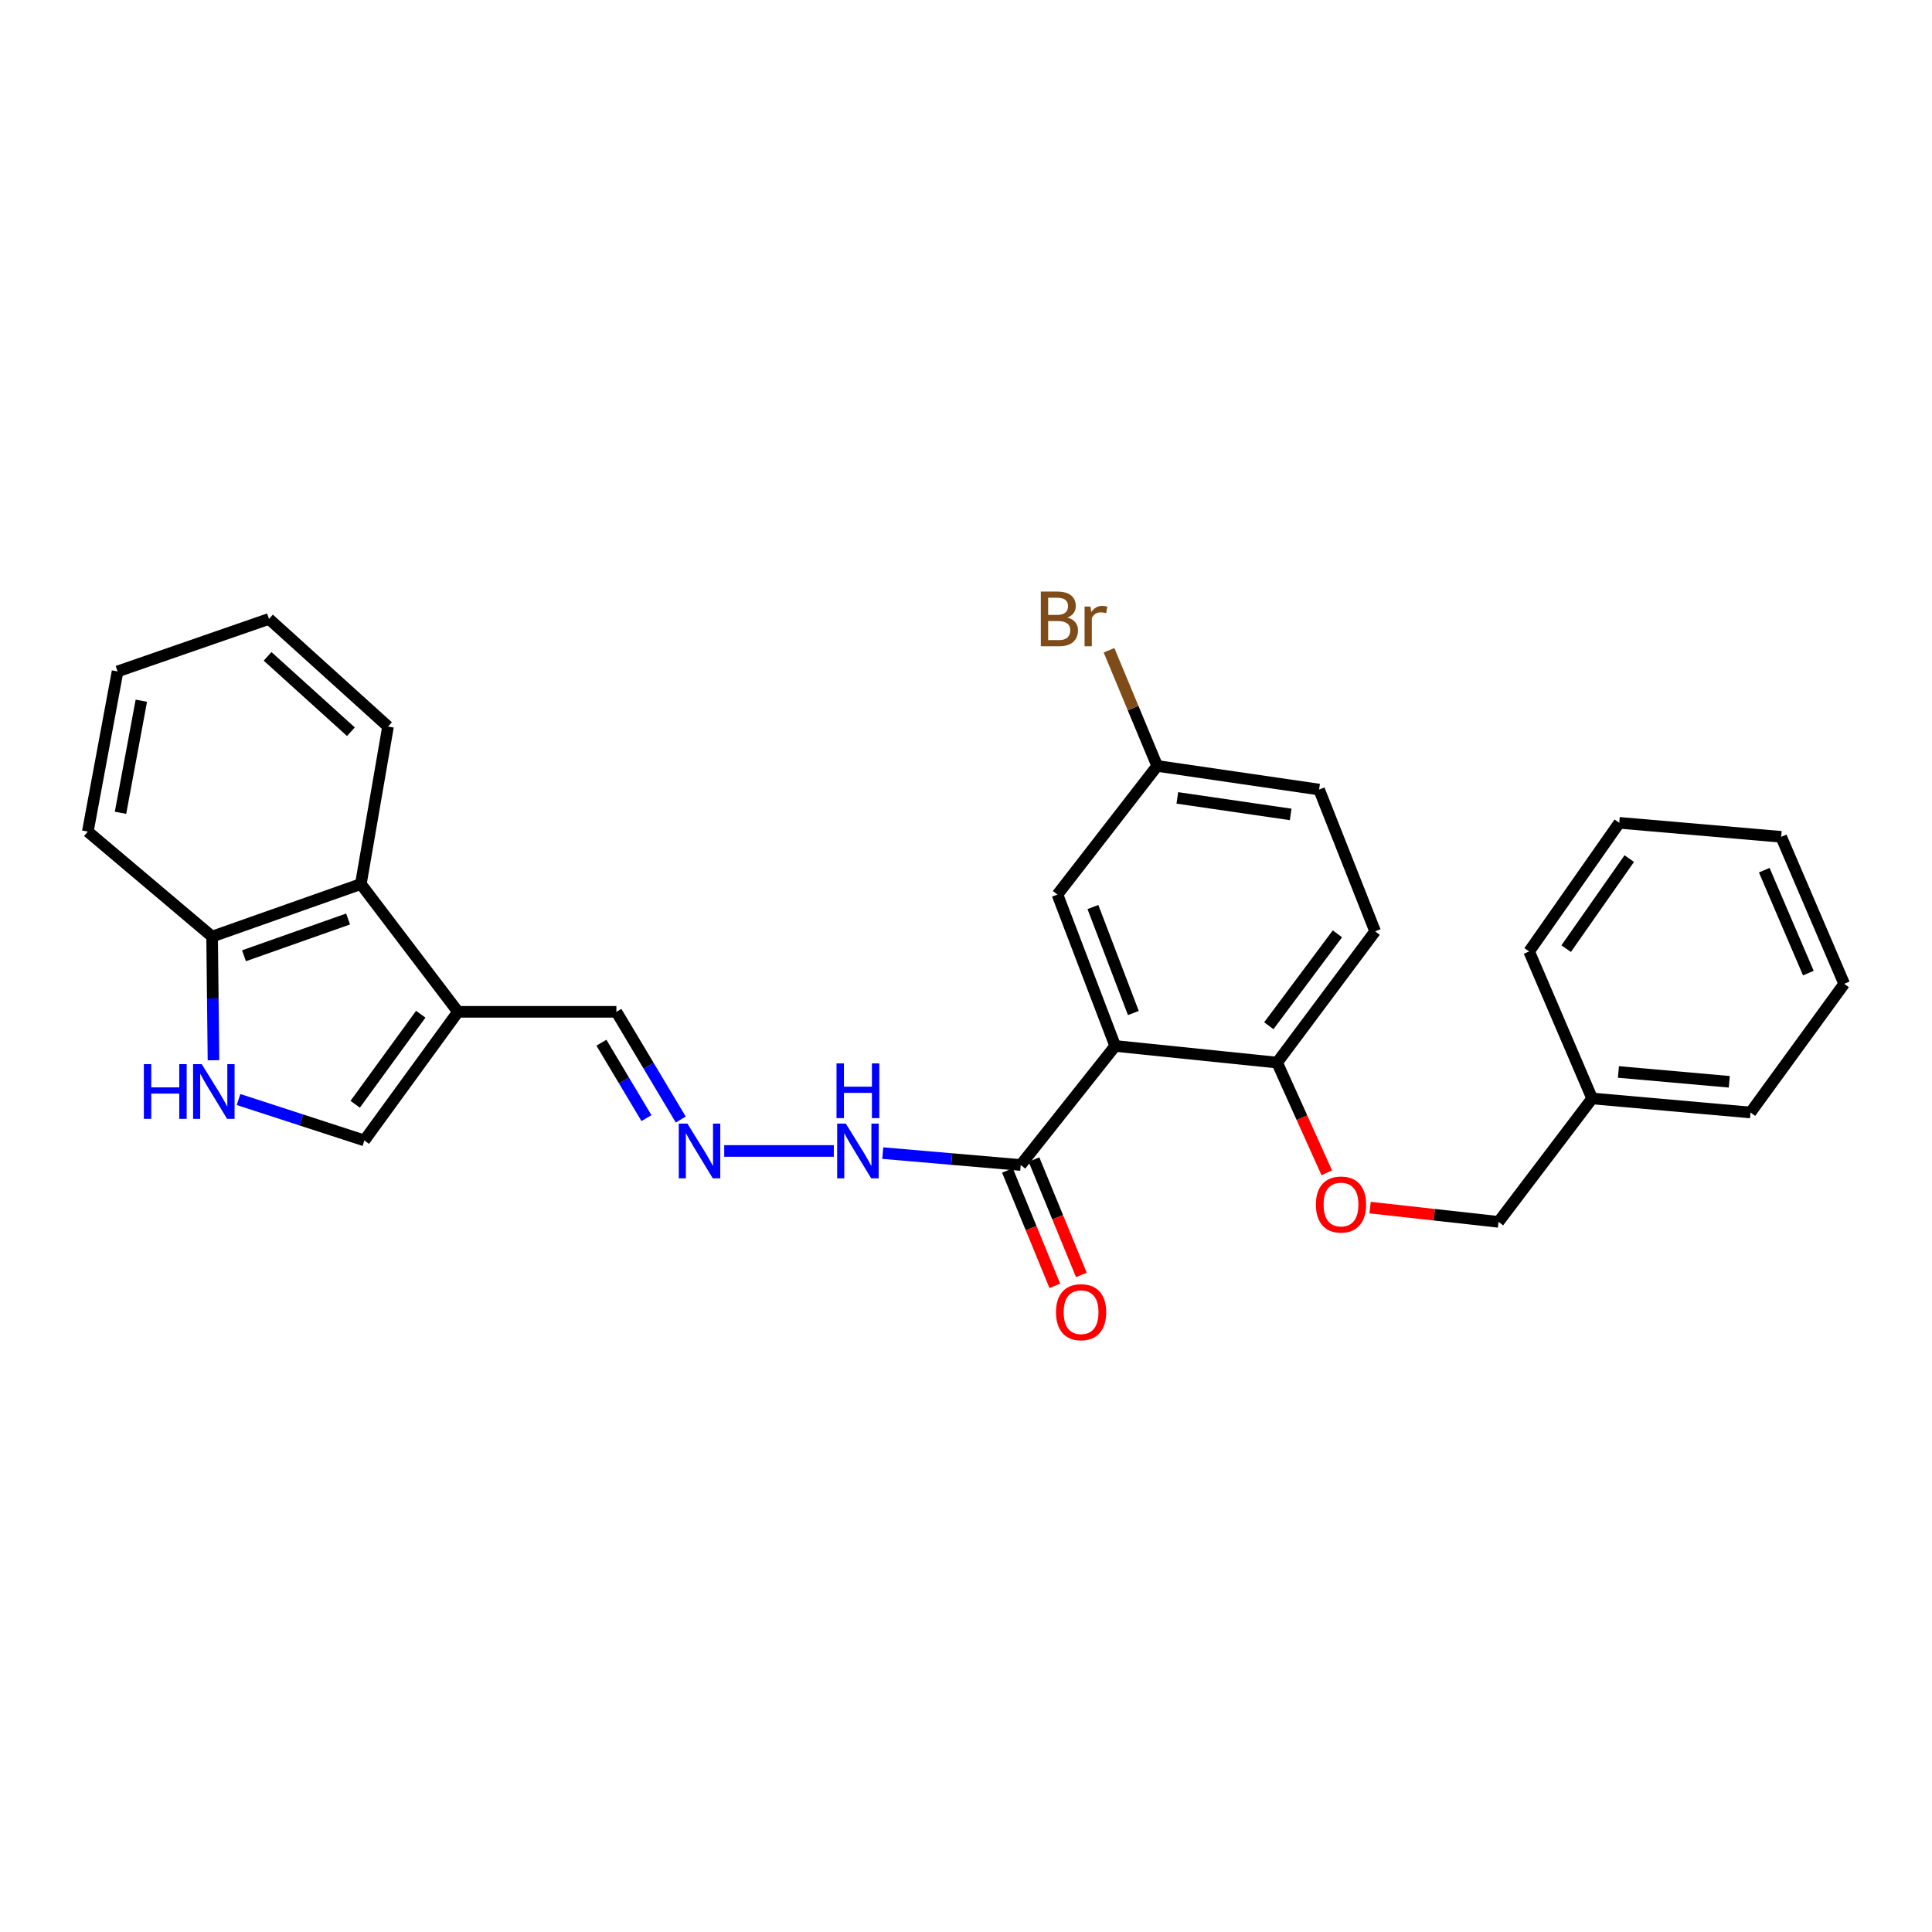 <?xml version='1.0' encoding='iso-8859-1'?>
<svg version='1.1' baseProfile='full'
              xmlns='http://www.w3.org/2000/svg'
                      xmlns:rdkit='http://www.rdkit.org/xml'
                      xmlns:xlink='http://www.w3.org/1999/xlink'
                  xml:space='preserve'
width='1000px' height='1000px' viewBox='0 0 1000 1000'>
<!-- END OF HEADER -->
<rect style='opacity:1.0;fill:#FFFFFF;stroke:none' width='1000' height='1000' x='0' y='0'> </rect>
<path class='bond-2' d='M 577.227,541.387 L 528.32,603.005' style='fill:none;fill-rule:evenodd;stroke:#000000;stroke-width:6px;stroke-linecap:butt;stroke-linejoin:miter;stroke-opacity:1' />
<path class='bond-5' d='M 577.227,541.387 L 661.032,549.996' style='fill:none;fill-rule:evenodd;stroke:#000000;stroke-width:6px;stroke-linecap:butt;stroke-linejoin:miter;stroke-opacity:1' />
<path class='bond-8' d='M 577.227,541.387 L 547.33,463.021' style='fill:none;fill-rule:evenodd;stroke:#000000;stroke-width:6px;stroke-linecap:butt;stroke-linejoin:miter;stroke-opacity:1' />
<path class='bond-8' d='M 586.624,524.336 L 565.696,469.48' style='fill:none;fill-rule:evenodd;stroke:#000000;stroke-width:6px;stroke-linecap:butt;stroke-linejoin:miter;stroke-opacity:1' />
<path class='bond-0' d='M 237.061,523.722 L 319.05,523.722' style='fill:none;fill-rule:evenodd;stroke:#000000;stroke-width:6px;stroke-linecap:butt;stroke-linejoin:miter;stroke-opacity:1' />
<path class='bond-3' d='M 237.061,523.722 L 188.592,590.293' style='fill:none;fill-rule:evenodd;stroke:#000000;stroke-width:6px;stroke-linecap:butt;stroke-linejoin:miter;stroke-opacity:1' />
<path class='bond-3' d='M 217.779,524.963 L 183.851,571.562' style='fill:none;fill-rule:evenodd;stroke:#000000;stroke-width:6px;stroke-linecap:butt;stroke-linejoin:miter;stroke-opacity:1' />
<path class='bond-4' d='M 237.061,523.722 L 186.776,457.581' style='fill:none;fill-rule:evenodd;stroke:#000000;stroke-width:6px;stroke-linecap:butt;stroke-linejoin:miter;stroke-opacity:1' />
<path class='bond-1' d='M 123.468,569.112 L 156.03,579.702' style='fill:none;fill-rule:evenodd;stroke:#0000FF;stroke-width:6px;stroke-linecap:butt;stroke-linejoin:miter;stroke-opacity:1' />
<path class='bond-1' d='M 156.03,579.702 L 188.592,590.293' style='fill:none;fill-rule:evenodd;stroke:#000000;stroke-width:6px;stroke-linecap:butt;stroke-linejoin:miter;stroke-opacity:1' />
<path class='bond-30' d='M 110.5,548.788 L 110.144,516.779' style='fill:none;fill-rule:evenodd;stroke:#0000FF;stroke-width:6px;stroke-linecap:butt;stroke-linejoin:miter;stroke-opacity:1' />
<path class='bond-30' d='M 110.144,516.779 L 109.788,484.771' style='fill:none;fill-rule:evenodd;stroke:#000000;stroke-width:6px;stroke-linecap:butt;stroke-linejoin:miter;stroke-opacity:1' />
<path class='bond-9' d='M 528.32,603.005 L 492.618,599.923' style='fill:none;fill-rule:evenodd;stroke:#000000;stroke-width:6px;stroke-linecap:butt;stroke-linejoin:miter;stroke-opacity:1' />
<path class='bond-9' d='M 492.618,599.923 L 456.915,596.842' style='fill:none;fill-rule:evenodd;stroke:#0000FF;stroke-width:6px;stroke-linecap:butt;stroke-linejoin:miter;stroke-opacity:1' />
<path class='bond-12' d='M 521.448,605.827 L 533.711,635.686' style='fill:none;fill-rule:evenodd;stroke:#000000;stroke-width:6px;stroke-linecap:butt;stroke-linejoin:miter;stroke-opacity:1' />
<path class='bond-12' d='M 533.711,635.686 L 545.974,665.546' style='fill:none;fill-rule:evenodd;stroke:#FF0000;stroke-width:6px;stroke-linecap:butt;stroke-linejoin:miter;stroke-opacity:1' />
<path class='bond-12' d='M 535.192,600.182 L 547.455,630.042' style='fill:none;fill-rule:evenodd;stroke:#000000;stroke-width:6px;stroke-linecap:butt;stroke-linejoin:miter;stroke-opacity:1' />
<path class='bond-12' d='M 547.455,630.042 L 559.717,659.902' style='fill:none;fill-rule:evenodd;stroke:#FF0000;stroke-width:6px;stroke-linecap:butt;stroke-linejoin:miter;stroke-opacity:1' />
<path class='bond-7' d='M 186.776,457.581 L 109.788,484.771' style='fill:none;fill-rule:evenodd;stroke:#000000;stroke-width:6px;stroke-linecap:butt;stroke-linejoin:miter;stroke-opacity:1' />
<path class='bond-7' d='M 180.175,475.669 L 126.284,494.702' style='fill:none;fill-rule:evenodd;stroke:#000000;stroke-width:6px;stroke-linecap:butt;stroke-linejoin:miter;stroke-opacity:1' />
<path class='bond-19' d='M 186.776,457.581 L 200.841,376.078' style='fill:none;fill-rule:evenodd;stroke:#000000;stroke-width:6px;stroke-linecap:butt;stroke-linejoin:miter;stroke-opacity:1' />
<path class='bond-10' d='M 661.032,549.996 L 673.889,578.52' style='fill:none;fill-rule:evenodd;stroke:#000000;stroke-width:6px;stroke-linecap:butt;stroke-linejoin:miter;stroke-opacity:1' />
<path class='bond-10' d='M 673.889,578.52 L 686.746,607.044' style='fill:none;fill-rule:evenodd;stroke:#FF0000;stroke-width:6px;stroke-linecap:butt;stroke-linejoin:miter;stroke-opacity:1' />
<path class='bond-13' d='M 661.032,549.996 L 711.763,482.055' style='fill:none;fill-rule:evenodd;stroke:#000000;stroke-width:6px;stroke-linecap:butt;stroke-linejoin:miter;stroke-opacity:1' />
<path class='bond-13' d='M 656.737,530.915 L 692.248,483.357' style='fill:none;fill-rule:evenodd;stroke:#000000;stroke-width:6px;stroke-linecap:butt;stroke-linejoin:miter;stroke-opacity:1' />
<path class='bond-6' d='M 374.861,595.733 L 431.591,595.733' style='fill:none;fill-rule:evenodd;stroke:#0000FF;stroke-width:6px;stroke-linecap:butt;stroke-linejoin:miter;stroke-opacity:1' />
<path class='bond-11' d='M 352.359,579.475 L 335.705,551.599' style='fill:none;fill-rule:evenodd;stroke:#0000FF;stroke-width:6px;stroke-linecap:butt;stroke-linejoin:miter;stroke-opacity:1' />
<path class='bond-11' d='M 335.705,551.599 L 319.05,523.722' style='fill:none;fill-rule:evenodd;stroke:#000000;stroke-width:6px;stroke-linecap:butt;stroke-linejoin:miter;stroke-opacity:1' />
<path class='bond-11' d='M 334.608,578.733 L 322.95,559.219' style='fill:none;fill-rule:evenodd;stroke:#0000FF;stroke-width:6px;stroke-linecap:butt;stroke-linejoin:miter;stroke-opacity:1' />
<path class='bond-11' d='M 322.95,559.219 L 311.292,539.705' style='fill:none;fill-rule:evenodd;stroke:#000000;stroke-width:6px;stroke-linecap:butt;stroke-linejoin:miter;stroke-opacity:1' />
<path class='bond-20' d='M 109.788,484.771 L 45.455,430.425' style='fill:none;fill-rule:evenodd;stroke:#000000;stroke-width:6px;stroke-linecap:butt;stroke-linejoin:miter;stroke-opacity:1' />
<path class='bond-14' d='M 547.33,463.021 L 598.96,396.45' style='fill:none;fill-rule:evenodd;stroke:#000000;stroke-width:6px;stroke-linecap:butt;stroke-linejoin:miter;stroke-opacity:1' />
<path class='bond-15' d='M 709.158,625.049 L 742.396,628.744' style='fill:none;fill-rule:evenodd;stroke:#FF0000;stroke-width:6px;stroke-linecap:butt;stroke-linejoin:miter;stroke-opacity:1' />
<path class='bond-15' d='M 742.396,628.744 L 775.634,632.439' style='fill:none;fill-rule:evenodd;stroke:#000000;stroke-width:6px;stroke-linecap:butt;stroke-linejoin:miter;stroke-opacity:1' />
<path class='bond-28' d='M 711.763,482.055 L 682.766,408.675' style='fill:none;fill-rule:evenodd;stroke:#000000;stroke-width:6px;stroke-linecap:butt;stroke-linejoin:miter;stroke-opacity:1' />
<path class='bond-16' d='M 598.96,396.45 L 682.766,408.675' style='fill:none;fill-rule:evenodd;stroke:#000000;stroke-width:6px;stroke-linecap:butt;stroke-linejoin:miter;stroke-opacity:1' />
<path class='bond-16' d='M 609.387,412.986 L 668.05,421.543' style='fill:none;fill-rule:evenodd;stroke:#000000;stroke-width:6px;stroke-linecap:butt;stroke-linejoin:miter;stroke-opacity:1' />
<path class='bond-17' d='M 598.96,396.45 L 586.494,366.512' style='fill:none;fill-rule:evenodd;stroke:#000000;stroke-width:6px;stroke-linecap:butt;stroke-linejoin:miter;stroke-opacity:1' />
<path class='bond-17' d='M 586.494,366.512 L 574.027,336.575' style='fill:none;fill-rule:evenodd;stroke:#7F4C19;stroke-width:6px;stroke-linecap:butt;stroke-linejoin:miter;stroke-opacity:1' />
<path class='bond-18' d='M 775.634,632.439 L 824.087,568.56' style='fill:none;fill-rule:evenodd;stroke:#000000;stroke-width:6px;stroke-linecap:butt;stroke-linejoin:miter;stroke-opacity:1' />
<path class='bond-21' d='M 824.087,568.56 L 906.06,575.823' style='fill:none;fill-rule:evenodd;stroke:#000000;stroke-width:6px;stroke-linecap:butt;stroke-linejoin:miter;stroke-opacity:1' />
<path class='bond-21' d='M 837.694,554.849 L 895.075,559.934' style='fill:none;fill-rule:evenodd;stroke:#000000;stroke-width:6px;stroke-linecap:butt;stroke-linejoin:miter;stroke-opacity:1' />
<path class='bond-22' d='M 824.087,568.56 L 791.474,492.472' style='fill:none;fill-rule:evenodd;stroke:#000000;stroke-width:6px;stroke-linecap:butt;stroke-linejoin:miter;stroke-opacity:1' />
<path class='bond-23' d='M 200.841,376.078 L 139.223,320.354' style='fill:none;fill-rule:evenodd;stroke:#000000;stroke-width:6px;stroke-linecap:butt;stroke-linejoin:miter;stroke-opacity:1' />
<path class='bond-23' d='M 181.633,378.74 L 138.5,339.732' style='fill:none;fill-rule:evenodd;stroke:#000000;stroke-width:6px;stroke-linecap:butt;stroke-linejoin:miter;stroke-opacity:1' />
<path class='bond-31' d='M 45.455,430.425 L 60.857,347.527' style='fill:none;fill-rule:evenodd;stroke:#000000;stroke-width:6px;stroke-linecap:butt;stroke-linejoin:miter;stroke-opacity:1' />
<path class='bond-31' d='M 62.373,420.704 L 73.154,362.676' style='fill:none;fill-rule:evenodd;stroke:#000000;stroke-width:6px;stroke-linecap:butt;stroke-linejoin:miter;stroke-opacity:1' />
<path class='bond-26' d='M 906.06,575.823 L 954.545,509.228' style='fill:none;fill-rule:evenodd;stroke:#000000;stroke-width:6px;stroke-linecap:butt;stroke-linejoin:miter;stroke-opacity:1' />
<path class='bond-25' d='M 791.474,492.472 L 838.136,425.893' style='fill:none;fill-rule:evenodd;stroke:#000000;stroke-width:6px;stroke-linecap:butt;stroke-linejoin:miter;stroke-opacity:1' />
<path class='bond-25' d='M 810.641,491.012 L 843.304,444.407' style='fill:none;fill-rule:evenodd;stroke:#000000;stroke-width:6px;stroke-linecap:butt;stroke-linejoin:miter;stroke-opacity:1' />
<path class='bond-24' d='M 139.223,320.354 L 60.857,347.527' style='fill:none;fill-rule:evenodd;stroke:#000000;stroke-width:6px;stroke-linecap:butt;stroke-linejoin:miter;stroke-opacity:1' />
<path class='bond-27' d='M 838.136,425.893 L 921.941,433.14' style='fill:none;fill-rule:evenodd;stroke:#000000;stroke-width:6px;stroke-linecap:butt;stroke-linejoin:miter;stroke-opacity:1' />
<path class='bond-29' d='M 954.545,509.228 L 921.941,433.14' style='fill:none;fill-rule:evenodd;stroke:#000000;stroke-width:6px;stroke-linecap:butt;stroke-linejoin:miter;stroke-opacity:1' />
<path class='bond-29' d='M 935.998,503.667 L 913.175,450.405' style='fill:none;fill-rule:evenodd;stroke:#000000;stroke-width:6px;stroke-linecap:butt;stroke-linejoin:miter;stroke-opacity:1' />
<path  class='atom-2' d='M 74.46 550.792
L 78.3 550.792
L 78.3 562.832
L 92.78 562.832
L 92.78 550.792
L 96.62 550.792
L 96.62 579.112
L 92.78 579.112
L 92.78 566.032
L 78.3 566.032
L 78.3 579.112
L 74.46 579.112
L 74.46 550.792
' fill='#0000FF'/>
<path  class='atom-2' d='M 104.42 550.792
L 113.7 565.792
Q 114.62 567.272, 116.1 569.952
Q 117.58 572.632, 117.66 572.792
L 117.66 550.792
L 121.42 550.792
L 121.42 579.112
L 117.54 579.112
L 107.58 562.712
Q 106.42 560.792, 105.18 558.592
Q 103.98 556.392, 103.62 555.712
L 103.62 579.112
L 99.94 579.112
L 99.94 550.792
L 104.42 550.792
' fill='#0000FF'/>
<path  class='atom-7' d='M 355.811 581.573
L 365.091 596.573
Q 366.011 598.053, 367.491 600.733
Q 368.971 603.413, 369.051 603.573
L 369.051 581.573
L 372.811 581.573
L 372.811 609.893
L 368.931 609.893
L 358.971 593.493
Q 357.811 591.573, 356.571 589.373
Q 355.371 587.173, 355.011 586.493
L 355.011 609.893
L 351.331 609.893
L 351.331 581.573
L 355.811 581.573
' fill='#0000FF'/>
<path  class='atom-10' d='M 437.801 581.573
L 447.081 596.573
Q 448.001 598.053, 449.481 600.733
Q 450.961 603.413, 451.041 603.573
L 451.041 581.573
L 454.801 581.573
L 454.801 609.893
L 450.921 609.893
L 440.961 593.493
Q 439.801 591.573, 438.561 589.373
Q 437.361 587.173, 437.001 586.493
L 437.001 609.893
L 433.321 609.893
L 433.321 581.573
L 437.801 581.573
' fill='#0000FF'/>
<path  class='atom-10' d='M 432.981 550.421
L 436.821 550.421
L 436.821 562.461
L 451.301 562.461
L 451.301 550.421
L 455.141 550.421
L 455.141 578.741
L 451.301 578.741
L 451.301 565.661
L 436.821 565.661
L 436.821 578.741
L 432.981 578.741
L 432.981 550.421
' fill='#0000FF'/>
<path  class='atom-11' d='M 681.107 623.456
Q 681.107 616.656, 684.467 612.856
Q 687.827 609.056, 694.107 609.056
Q 700.387 609.056, 703.747 612.856
Q 707.107 616.656, 707.107 623.456
Q 707.107 630.336, 703.707 634.256
Q 700.307 638.136, 694.107 638.136
Q 687.867 638.136, 684.467 634.256
Q 681.107 630.376, 681.107 623.456
M 694.107 634.936
Q 698.427 634.936, 700.747 632.056
Q 703.107 629.136, 703.107 623.456
Q 703.107 617.896, 700.747 615.096
Q 698.427 612.256, 694.107 612.256
Q 689.787 612.256, 687.427 615.056
Q 685.107 617.856, 685.107 623.456
Q 685.107 629.176, 687.427 632.056
Q 689.787 634.936, 694.107 634.936
' fill='#FF0000'/>
<path  class='atom-13' d='M 546.571 679.181
Q 546.571 672.381, 549.931 668.581
Q 553.291 664.781, 559.571 664.781
Q 565.851 664.781, 569.211 668.581
Q 572.571 672.381, 572.571 679.181
Q 572.571 686.061, 569.171 689.981
Q 565.771 693.861, 559.571 693.861
Q 553.331 693.861, 549.931 689.981
Q 546.571 686.101, 546.571 679.181
M 559.571 690.661
Q 563.891 690.661, 566.211 687.781
Q 568.571 684.861, 568.571 679.181
Q 568.571 673.621, 566.211 670.821
Q 563.891 667.981, 559.571 667.981
Q 555.251 667.981, 552.891 670.781
Q 550.571 673.581, 550.571 679.181
Q 550.571 684.901, 552.891 687.781
Q 555.251 690.661, 559.571 690.661
' fill='#FF0000'/>
<path  class='atom-18' d='M 552.492 319.634
Q 555.212 320.394, 556.572 322.074
Q 557.972 323.714, 557.972 326.154
Q 557.972 330.074, 555.452 332.314
Q 552.972 334.514, 548.252 334.514
L 538.732 334.514
L 538.732 306.194
L 547.092 306.194
Q 551.932 306.194, 554.372 308.154
Q 556.812 310.114, 556.812 313.714
Q 556.812 317.994, 552.492 319.634
M 542.532 309.394
L 542.532 318.274
L 547.092 318.274
Q 549.892 318.274, 551.332 317.154
Q 552.812 315.994, 552.812 313.714
Q 552.812 309.394, 547.092 309.394
L 542.532 309.394
M 548.252 331.314
Q 551.012 331.314, 552.492 329.994
Q 553.972 328.674, 553.972 326.154
Q 553.972 323.834, 552.332 322.674
Q 550.732 321.474, 547.652 321.474
L 542.532 321.474
L 542.532 331.314
L 548.252 331.314
' fill='#7F4C19'/>
<path  class='atom-18' d='M 564.412 313.954
L 564.852 316.794
Q 567.012 313.594, 570.532 313.594
Q 571.652 313.594, 573.172 313.994
L 572.572 317.354
Q 570.852 316.954, 569.892 316.954
Q 568.212 316.954, 567.092 317.634
Q 566.012 318.274, 565.132 319.834
L 565.132 334.514
L 561.372 334.514
L 561.372 313.954
L 564.412 313.954
' fill='#7F4C19'/>
</svg>
